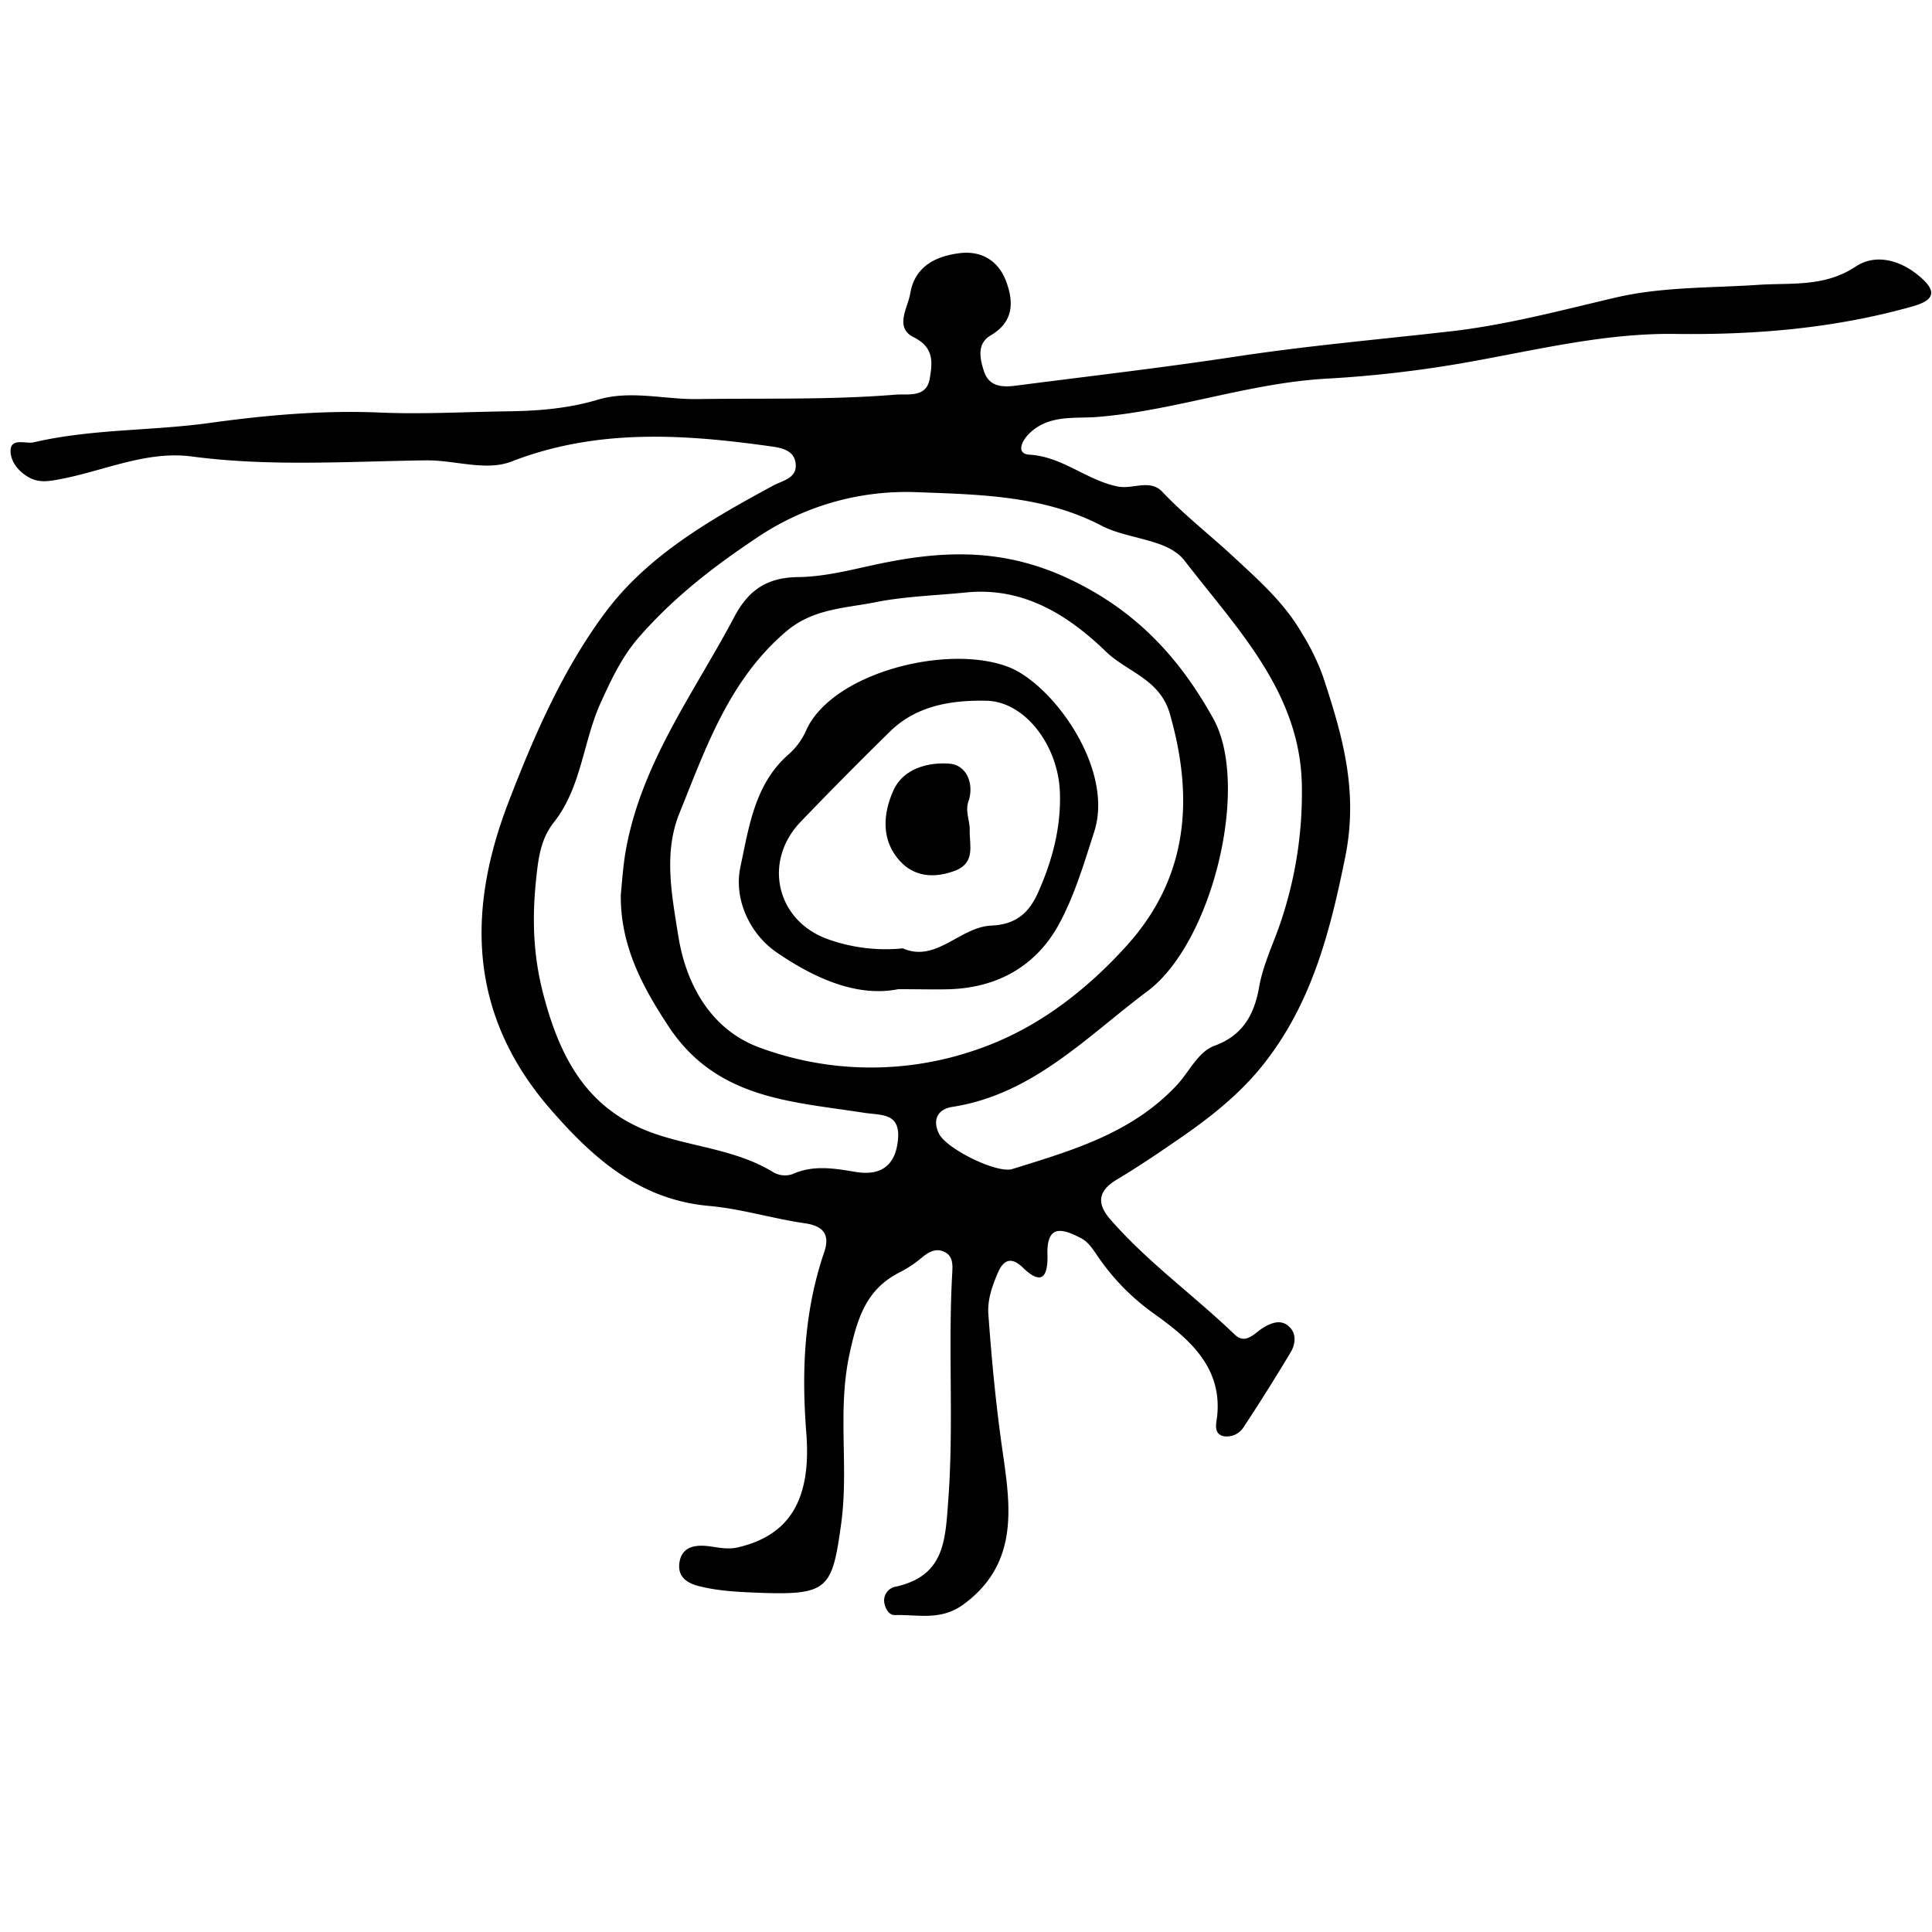 <svg xmlns="http://www.w3.org/2000/svg" viewBox="0 0 500 500"><path d="M197.52 412.25c-5.65-.22-11.29-.38-16.82-1.81-3.13-.81-5.29-2.54-4.89-5.83.46-3.81 3.23-4.83 6.84-4.53 2.74.23 5.31 1.07 8.31.38 12.88-3 19.12-11.74 17.71-29.63-1.26-16-.57-31.51 4.63-46.76 1.49-4.37 0-6.76-4.95-7.48-8.34-1.2-16.52-3.76-24.87-4.5-18-1.61-30.07-12.41-41.06-25.07-20.83-24-21.84-50.7-10.9-79.21 6.67-17.37 14.12-34.54 25.15-49.33s27.26-24.06 43.41-32.8c2.41-1.3 6-1.86 5.86-5.32-.13-4.1-4.24-4.54-7-4.92-22.41-3.12-44.61-4.51-66.56 4-6.64 2.58-14.7-.4-22.19-.3-20.15.27-40.36 1.67-60.52-1-11.76-1.54-22.61 3.67-33.87 5.82-2.55.49-5 1-7.47 0-3.06-1.35-5.46-4.1-5.59-7-.18-3.88 3.94-2 6-2.49 15.06-3.52 30.61-2.91 45.88-5.06 14.48-2 29.13-3.27 43.79-2.64 11 .47 21.93-.17 32.9-.32 8-.1 15.69-.71 23.39-3 8.56-2.56 17.38 0 26.1-.17 16.94-.25 33.9.24 50.82-1.13 3.44-.28 8.13.89 9-4.17.66-4 1.24-8-4.11-10.68-5.13-2.52-1.56-7.61-.93-11.38 1.15-6.88 6.45-9.61 12.77-10.4 5.79-.72 10.1 2.08 12.05 7.33s2 10.43-4 13.94c-3.61 2.13-2.83 5.89-1.79 9.18 1.32 4.18 4.82 4.29 8.34 3.83 19-2.45 38.05-4.65 57-7.53 18.4-2.8 36.91-4.4 55.37-6.51 14.43-1.62 28.68-5.44 42.83-8.76 12.18-2.82 24.56-2.45 36.88-3.28 8.56-.58 17.09.66 25.23-4.74 5.71-3.78 12.82-1.21 17.73 3.66 4 3.94.63 5.63-3.17 6.7-20.06 5.64-40.54 7.36-61.3 7.08-18.72-.25-36.83 4.4-55.11 7.57A305.71 305.71 0 01343.25 98c-20 1.13-39 8.21-59 9.89-6 .51-12.61-.69-17.74 4.17-2.19 2.07-3.59 5.4-.09 5.61 8.64.52 14.88 6.69 22.94 8.25 3.82.74 8.24-2 11.41 1.32 5.76 6.09 12.37 11.2 18.48 16.88 6.46 6 13.1 11.82 17.72 19.82a59.64 59.64 0 015.41 11.1c5 15.17 9.24 29.53 5.77 46.72-3.94 19.5-8.67 37.78-21 53.47-5.9 7.53-13.41 13.56-21.28 19-5.53 3.83-11.1 7.62-16.87 11.06-5 3-5.12 6.3-1.63 10.31 9.66 11.08 21.65 19.66 32.19 29.8 2.83 2.72 5.1-.42 7.39-1.81s4.87-2.25 6.93 0c1.68 1.81 1.33 4.4.14 6.39q-5.88 9.8-12.16 19.35a5.18 5.18 0 01-5.13 2.37c-2.68-.58-2-3.12-1.76-4.94 1.57-13.56-8.23-21-17-27.28A58.57 58.57 0 01284.7 326c-1.51-2.06-2.66-4.39-5-5.6-4.75-2.46-8.84-3.64-8.62 4.28.14 5.18-1.12 8.49-6.45 3.3-3-2.88-5-1.85-6.41 1.48s-2.7 6.84-2.43 10.64c.86 12 2 24 3.75 36 2 13.91 4.12 28.63-10.18 39.11-5.9 4.33-11.8 2.59-17.81 2.77-1.43 0-2.33-1.48-2.64-2.93a3.63 3.63 0 013-4.44c12.64-2.87 12.73-12 13.52-22.66 1.43-19.47-.1-38.9 1-58.32.13-2.31.29-4.73-2.3-5.77-2-.81-3.76.14-5.41 1.48a29.73 29.73 0 01-5.56 3.77c-9 4.41-11.3 12-13.34 21.48-3.15 14.63-.13 29.11-2.11 43.62-2.29 16.72-3.33 18.57-20.19 18.04zm-36.86-180.6c.37-4 .63-7.87 1.34-11.8 4.09-22.54 17.63-40.56 28-60.13 3.69-7 8.46-10.28 16.56-10.37 6.68-.07 13.4-1.81 20-3.23 17.19-3.7 33-4.45 50.4 3.83s28.43 20.59 37 35.95c9.67 17.25-.11 58-17 70.62-15.67 11.71-29.64 26.72-50.49 29.94-3.75.58-5.25 3.3-3.46 6.94 1.92 3.91 15 10.4 19 9.14 15.41-4.8 30.91-9.21 42.61-21.77 3.19-3.42 5.4-8.56 9.73-10.14 7.48-2.73 10.31-8.36 11.5-15.13 1-5.65 3.41-10.65 5.27-15.93a104.41 104.41 0 005.8-36.19c-.35-24.16-16.77-40.63-30.32-58.24-2.59-3.37-7-4.6-11.15-5.71-3.52-.95-7.2-1.73-10.39-3.39-15.17-7.94-32.18-8.06-48.23-8.68a69 69 0 00-41.24 12c-11.3 7.53-21.52 15.54-30.31 25.64-4.29 4.93-7 10.69-9.73 16.66-4.67 10.18-5 22-12.19 31.13-3.33 4.19-4 9-4.55 14.17-1.12 10.34-.93 19.91 1.82 30.44 4.59 17.51 12.11 30.67 30 36.4 9.85 3.16 20.45 4 29.54 9.6a6 6 0 004.85.49c5.45-2.46 10.83-1.53 16.37-.6 6.38 1.07 10.34-1.44 11-8.31.69-7.09-4.34-6.29-8.83-7-18.74-2.93-38.07-3.52-50.49-22.28-7.07-10.7-12.51-21.17-12.41-34.05zM250 153.33c-7.85.79-15.82 1-23.52 2.54s-16 1.63-22.9 7.45c-14.87 12.57-20.86 30.13-27.75 47.16-4.16 10.28-1.94 21.28-.3 31.66 2 12.69 8.5 24.29 20.86 28.9a83.11 83.11 0 0056.35.61c15.26-5.17 28.21-15.1 39-27.08 15.71-17.5 17.33-37.89 11-59.89-2.55-8.9-11-10.76-16.47-16-9.72-9.4-21.34-16.86-36.27-15.35z"/><path d="M232.46 256c-10.66 2.13-21.66-2.81-31.4-9.48-7.13-4.88-11.22-13.91-9.43-22.24 2.17-10.07 3.61-21.15 12.23-28.85a17.77 17.77 0 004.59-6c6.37-15.19 36.53-22.92 52.47-16.84 11.5 4.39 27.52 26.36 22.26 42.67-2.6 8.09-5.05 16.34-9 23.7-5.92 11-16 16.74-28.78 17.06-3.65.09-7.33-.02-12.94-.02zm1.13-10.59c8.68 3.86 14.78-5.52 23-5.87 6.41-.28 9.76-3.36 12.08-8.59 3.71-8.32 6-17 5.62-26.16-.53-12-9.09-23.24-19-23.44-8.85-.18-18 1.16-24.92 7.93q-11.76 11.53-23.17 23.41c-9.93 10.38-6.19 25.85 7.34 30.47a44.24 44.24 0 0019.05 2.28z"/><path d="M250.82 206.85c-1.25 3 .21 5.44.14 7.91-.11 4 1.67 8.61-4.06 10.68-5.34 1.93-10.37 1.39-14-2.61-4.93-5.36-4.39-12.25-1.69-18.27 2.57-5.71 9-7.3 14.39-6.94 4.4.29 6.4 4.81 5.22 9.23z"/></svg>